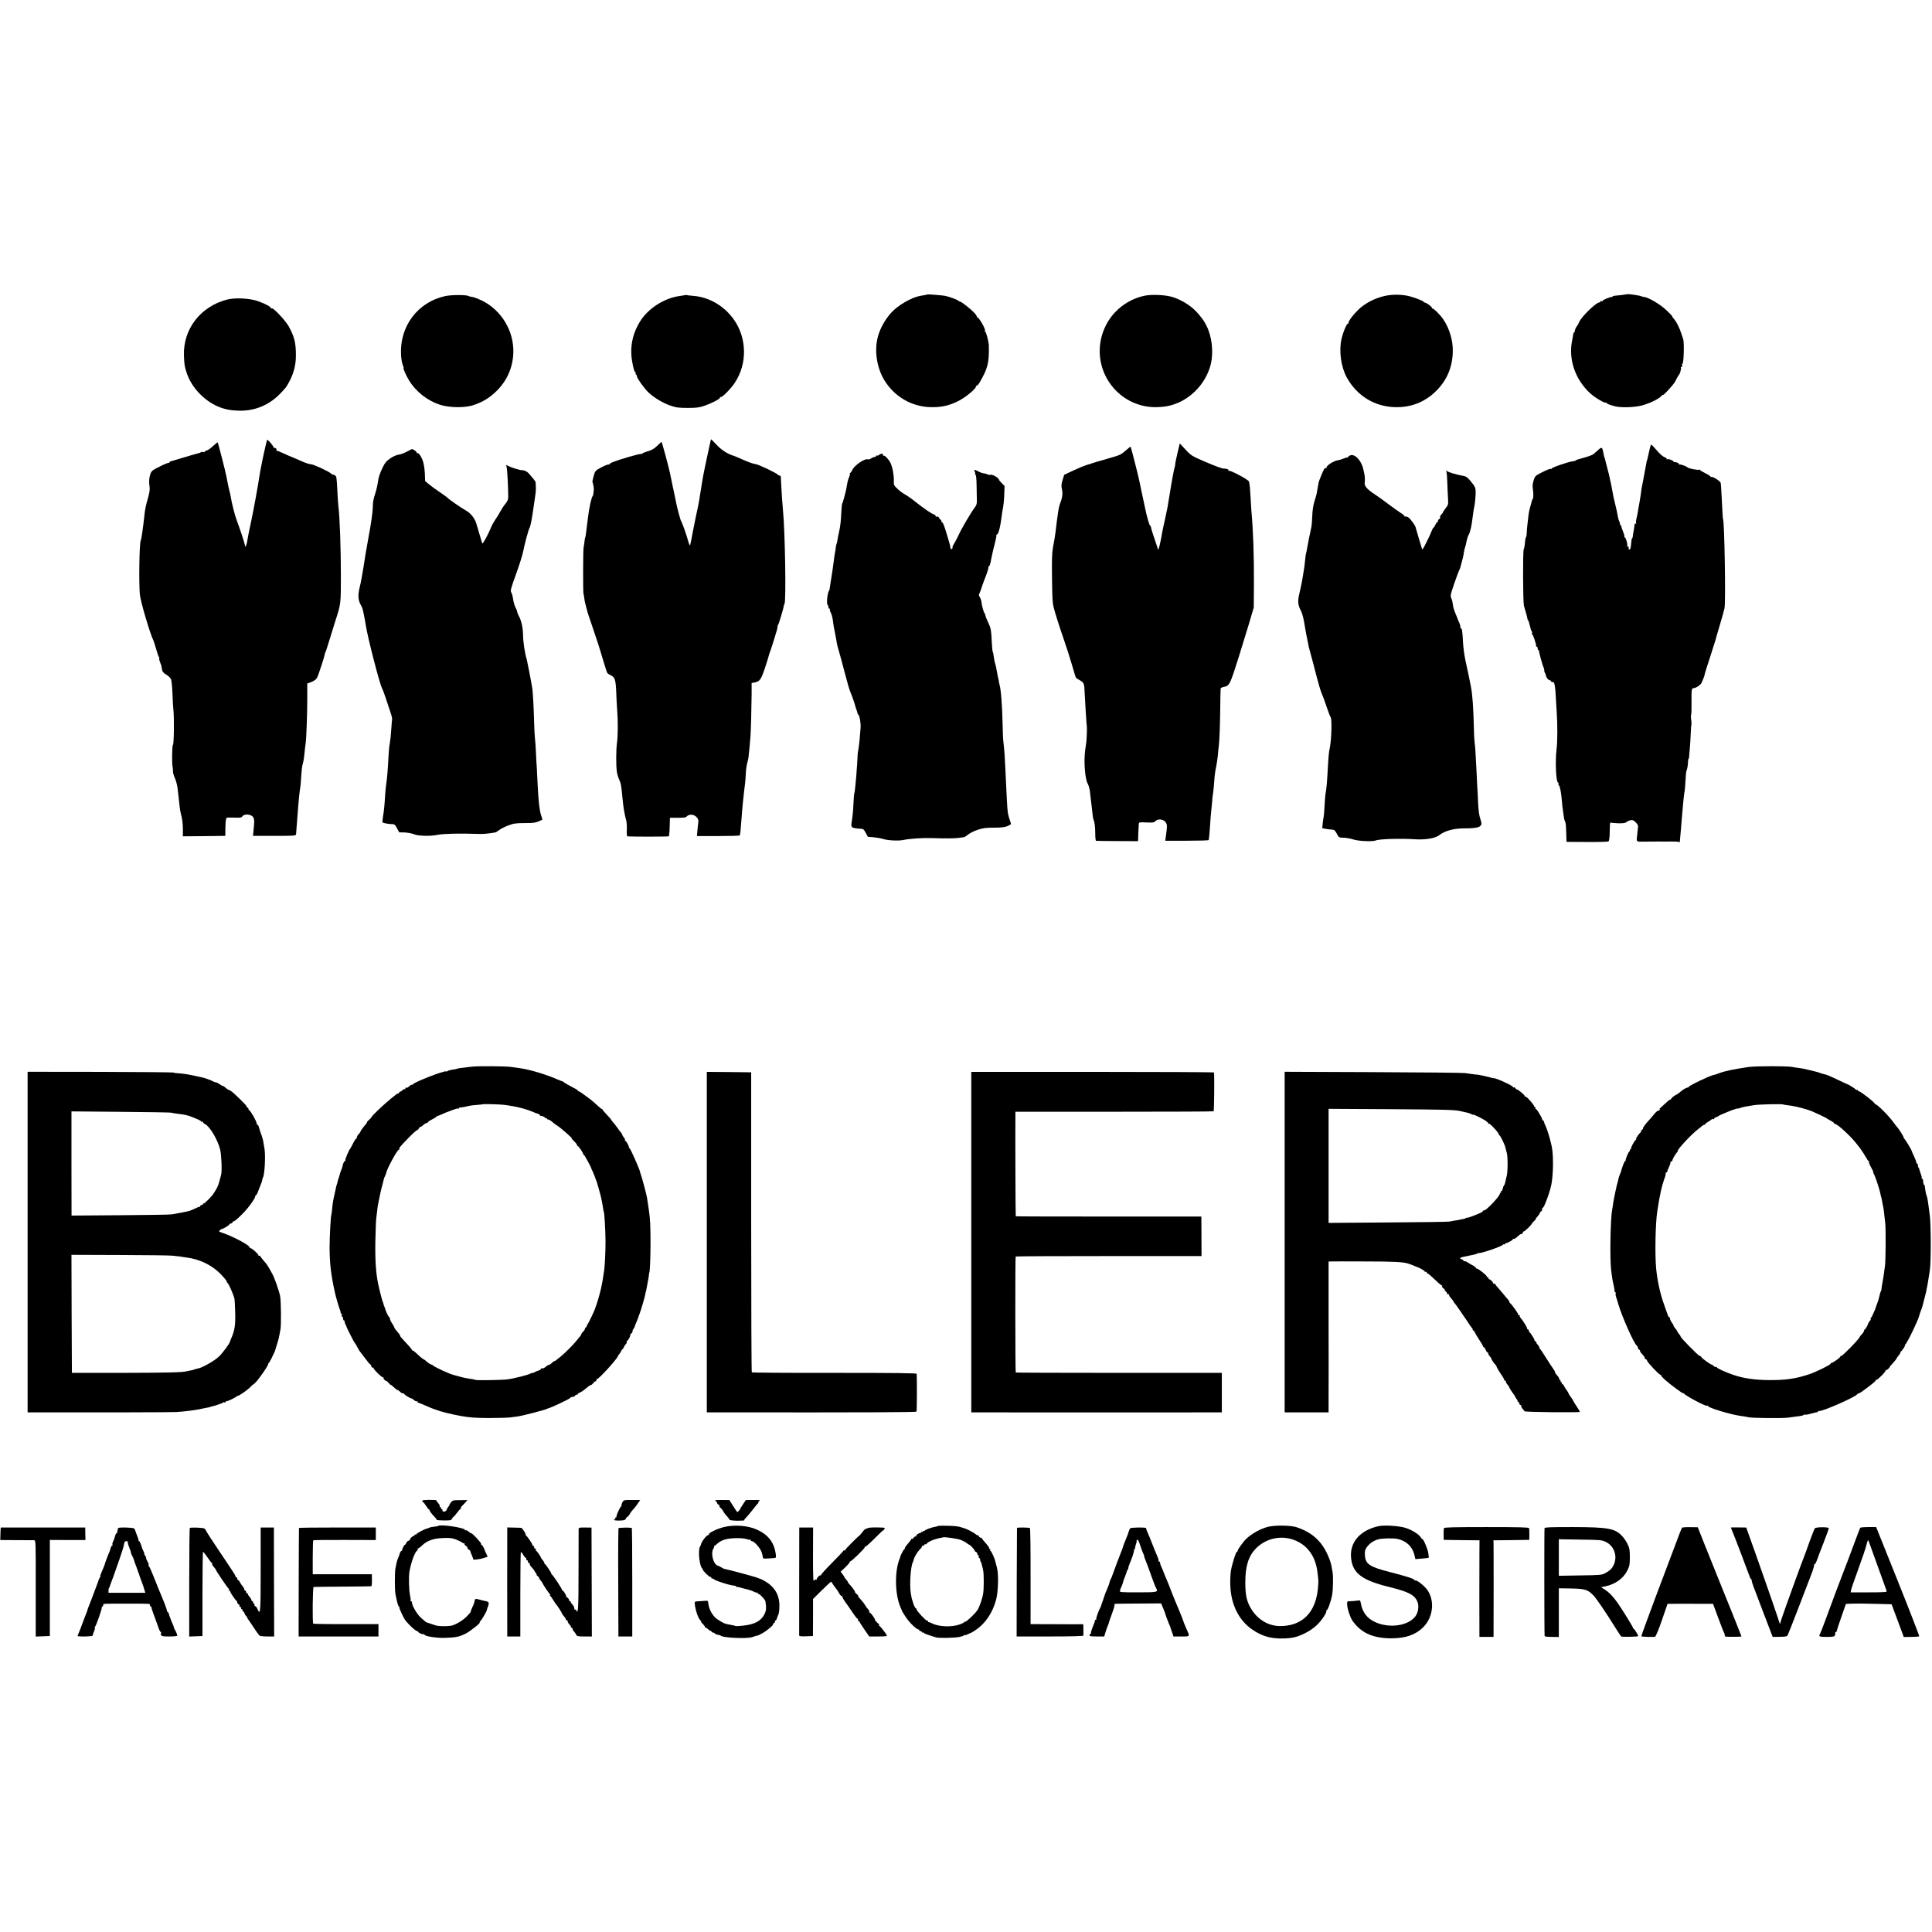 <?xml version="1.0" standalone="no"?>
<!DOCTYPE svg PUBLIC "-//W3C//DTD SVG 20010904//EN"
 "http://www.w3.org/TR/2001/REC-SVG-20010904/DTD/svg10.dtd">
<svg version="1.0" xmlns="http://www.w3.org/2000/svg"
 width="2190pt" height="2190pt" viewBox="0 0 2190 2190"
 preserveAspectRatio="xMidYMid meet">
<g transform="translate(0,2190) scale(0.1,-0.1)"
fill="#000000" stroke="none">
<path d="M10517 18563 c-2 -2 -13 -4 -92 -18 -93 -17 -248 -107 -320 -187 -72
-78 -129 -181 -154 -275 -42 -156 -13 -350 73 -492 113 -185 304 -298 516
-306 121 -4 211 14 317 66 86 41 219 152 206 172 -3 5 -1 7 5 4 5 -4 21 12 35
35 95 163 110 225 106 423 -1 39 -31 155 -41 155 -5 0 -7 4 -3 10 11 18 -75
166 -90 153 -4 -5 -5 -3 -2 3 4 6 -10 29 -31 50 -40 43 -144 124 -157 124 -5
0 -16 6 -24 13 -14 12 -110 47 -151 54 -23 5 -191 18 -193 16z"/>
<path d="M18447 18565 c-2 -2 -117 -16 -149 -18 -10 -1 -18 -4 -18 -7 0 -4 -6
-7 -13 -7 -24 0 -107 -36 -101 -44 3 -5 -2 -6 -10 -3 -9 3 -16 1 -16 -5 0 -6
-3 -10 -7 -9 -30 9 -200 -153 -231 -220 -9 -20 -19 -39 -22 -42 -12 -12 -30
-51 -30 -65 0 -8 -4 -15 -8 -15 -4 0 -8 -8 -9 -17 0 -10 -6 -42 -12 -72 -44
-211 33 -440 201 -596 56 -52 170 -120 182 -108 3 3 6 2 6 -4 0 -9 44 -26 104
-40 66 -15 205 -11 286 8 86 20 202 75 231 109 9 11 19 17 21 14 7 -6 114 112
133 145 8 14 20 37 27 51 7 14 15 27 19 30 11 9 29 72 23 81 -3 5 0 9 6 9 7 0
10 6 7 14 -3 7 0 19 6 25 14 14 19 243 7 276 -4 11 -13 38 -20 60 -21 67 -57
139 -83 167 -14 15 -23 29 -21 31 3 2 -29 36 -70 74 -73 67 -200 142 -250 147
-12 1 -26 5 -31 8 -13 8 -151 28 -158 23z"/>
<path d="M5048 18544 c-312 -67 -520 -343 -502 -667 2 -43 11 -94 19 -113 8
-19 12 -34 10 -34 -10 0 28 -87 60 -139 78 -129 205 -230 349 -278 109 -36
286 -38 384 -5 108 37 183 83 263 162 119 118 184 269 188 436 6 242 -135 477
-351 584 -47 23 -99 43 -115 44 -16 2 -35 6 -43 11 -23 14 -193 14 -262 -1z"/>
<path d="M7768 18555 c-1 -1 -26 -5 -54 -9 -181 -21 -373 -144 -463 -297 -69
-115 -100 -231 -95 -359 3 -80 31 -210 46 -210 5 0 7 -4 3 -9 -3 -5 -1 -12 5
-16 5 -3 10 -13 10 -22 0 -20 80 -132 128 -179 59 -58 165 -122 249 -151 67
-23 94 -27 198 -27 103 0 131 4 195 26 82 29 170 75 170 89 0 5 6 9 13 9 20 0
117 100 158 164 142 216 136 506 -14 716 -109 153 -281 253 -457 266 -36 3
-70 7 -77 9 -6 2 -13 2 -15 0z"/>
<path d="M12965 18546 c-251 -58 -440 -254 -488 -506 -72 -382 210 -739 596
-755 46 -2 117 3 158 11 235 44 439 242 495 481 32 138 10 318 -53 436 -32 59
-29 55 -85 124 -70 85 -173 154 -290 194 -81 27 -248 35 -333 15z"/>
<path d="M15674 18540 c-91 -24 -175 -66 -247 -124 -66 -55 -151 -161 -141
-178 4 -6 3 -8 -3 -5 -14 9 -57 -92 -77 -178 -30 -136 -5 -315 61 -435 113
-204 310 -327 539 -335 184 -7 346 56 475 185 120 120 182 265 187 440 4 128
-37 267 -111 375 -37 52 -110 124 -120 118 -6 -3 -7 -1 -4 4 6 10 -63 63 -82
63 -5 0 -11 4 -13 8 -5 14 -128 59 -192 71 -87 16 -191 13 -272 -9z"/>
<path d="M2577 18505 c-303 -77 -502 -334 -492 -635 4 -107 8 -130 35 -208 55
-157 195 -304 353 -371 69 -29 137 -43 225 -46 187 -7 354 62 482 197 63 66
66 70 99 132 49 90 75 189 75 291 1 147 -16 217 -81 335 -39 69 -176 215 -193
205 -6 -3 -10 -2 -10 3 0 15 -60 47 -142 77 -92 34 -259 43 -351 20z"/>
<path d="M3027 16913 c-4 -7 -51 -216 -61 -273 -2 -14 -7 -36 -10 -50 -3 -14
-8 -41 -11 -60 -16 -112 -68 -398 -98 -540 -20 -91 -39 -184 -42 -208 -3 -24
-10 -53 -15 -65 -7 -21 -8 -20 -15 8 -8 38 -55 179 -89 270 -25 66 -59 199
-72 283 -3 20 -8 40 -10 43 -3 6 -28 123 -39 184 -7 43 -93 376 -97 381 -2 2
-26 -17 -52 -41 -26 -25 -58 -48 -71 -51 -14 -3 -25 -10 -25 -15 0 -5 -7 -6
-15 -3 -8 3 -20 2 -27 -2 -7 -5 -17 -9 -23 -10 -13 -2 -128 -36 -220 -64 -38
-12 -80 -24 -92 -27 -13 -3 -23 -10 -23 -15 0 -5 -4 -7 -8 -4 -4 2 -50 -16
-101 -42 -85 -43 -94 -50 -107 -87 -15 -44 -17 -90 -8 -147 4 -24 -2 -65 -19
-125 -27 -93 -33 -125 -42 -213 -11 -105 -33 -259 -40 -269 -15 -25 -22 -466
-10 -608 7 -79 118 -455 154 -523 4 -8 18 -53 32 -100 13 -47 27 -87 31 -88 5
-2 6 -8 3 -12 -3 -5 1 -25 9 -45 8 -19 15 -38 15 -40 0 -3 3 -21 7 -41 5 -29
16 -42 50 -62 24 -15 48 -38 53 -52 6 -14 13 -88 16 -165 3 -77 7 -156 10
-176 11 -83 7 -404 -5 -404 -9 0 -13 -212 -4 -245 3 -14 5 -38 5 -54 -1 -15 9
-52 23 -81 13 -29 27 -83 30 -121 4 -38 9 -80 11 -94 2 -14 6 -55 10 -91 3
-36 13 -90 22 -120 8 -30 16 -93 16 -142 l0 -87 241 2 240 3 1 99 c2 62 6 101
14 105 6 4 46 5 88 3 65 -3 79 -1 90 14 26 36 114 23 128 -19 9 -27 9 -33 0
-127 l-7 -75 243 0 c231 0 242 1 245 19 2 18 6 67 19 246 10 140 21 243 31
300 2 14 6 68 9 120 3 52 10 109 15 125 10 30 16 69 25 160 3 28 7 64 10 80 8
55 18 337 18 508 l0 169 26 9 c50 18 73 34 86 59 15 28 82 234 87 265 2 11 5
22 8 25 3 3 25 70 49 150 24 80 52 170 62 200 63 194 63 194 63 505 0 321 -12
673 -29 805 -3 19 -7 87 -10 150 -9 180 -10 181 -31 193 -10 6 -20 9 -20 6 -1
-2 -10 3 -20 12 -33 29 -198 105 -232 107 -18 1 -58 14 -90 28 -62 28 -104 46
-112 49 -13 4 -67 27 -116 50 -30 14 -59 25 -65 25 -6 0 -8 4 -5 9 7 11 -19
33 -28 23 -4 -4 -6 -2 -4 3 4 14 -68 99 -75 88z"/>
<path d="M8060 16920 c-1 -3 -3 -12 -6 -20 -8 -30 -83 -386 -88 -420 -3 -19
-8 -46 -10 -60 -3 -14 -7 -43 -10 -65 -4 -22 -8 -51 -11 -65 -2 -14 -7 -41 -9
-60 -3 -19 -14 -75 -25 -125 -11 -49 -32 -153 -47 -230 -14 -77 -28 -147 -31
-155 -3 -8 -14 14 -23 50 -20 73 -69 210 -80 225 -7 9 -45 151 -56 208 -6 33
-9 50 -39 187 -15 69 -28 134 -30 145 -13 64 -91 355 -96 355 -3 0 -26 -20
-51 -45 -35 -33 -61 -48 -107 -61 -34 -10 -61 -21 -61 -26 0 -5 -4 -7 -10 -3
-5 3 -71 -13 -146 -35 -157 -47 -214 -69 -214 -81 0 -5 -6 -6 -12 -4 -7 2 -44
-13 -82 -33 -69 -37 -69 -38 -87 -99 -9 -34 -15 -63 -14 -65 6 -6 18 -72 16
-88 -1 -8 -3 -26 -4 -40 -1 -14 -4 -27 -7 -30 -15 -14 -41 -130 -55 -245 -23
-194 -27 -219 -31 -227 -3 -4 -7 -27 -9 -50 -3 -24 -7 -54 -10 -68 -6 -33 -7
-502 -1 -520 3 -8 7 -33 10 -56 2 -22 12 -66 21 -97 9 -31 17 -60 17 -64 1 -5
28 -84 60 -178 33 -93 81 -242 106 -330 26 -88 51 -166 55 -172 4 -7 23 -20
42 -28 45 -22 54 -51 60 -185 2 -63 7 -158 11 -210 10 -126 9 -290 -2 -370
-11 -77 -12 -254 -2 -325 4 -27 15 -68 26 -90 19 -40 26 -74 38 -210 8 -95 23
-187 44 -262 4 -18 7 -64 5 -103 -2 -59 0 -70 14 -71 79 -4 455 -3 461 1 5 3
10 51 11 108 l3 102 89 0 c72 0 92 3 102 16 6 9 27 18 45 19 46 4 93 -41 86
-82 -3 -15 -7 -58 -10 -94 l-6 -66 240 0 c133 0 243 3 245 8 6 8 12 68 20 184
9 128 25 287 41 408 3 23 7 74 8 112 2 39 9 90 16 115 7 25 14 56 15 70 6 53
18 177 21 220 6 62 13 350 14 496 l0 122 30 5 c63 13 76 31 121 165 23 70 43
134 44 142 1 8 8 29 15 45 6 17 25 73 41 125 39 127 41 132 42 155 1 11 5 22
8 25 7 5 61 185 63 210 1 9 5 20 9 26 19 32 6 829 -18 1064 -6 60 -16 209 -20
290 -1 36 -3 73 -4 83 0 9 -7 17 -15 17 -8 0 -16 4 -18 8 -6 16 -229 122 -257
122 -16 0 -75 21 -132 46 -57 25 -108 47 -114 48 -66 19 -137 65 -192 124 -34
37 -63 65 -63 62z"/>
<path d="M13346 16759 c-15 -63 -26 -119 -25 -124 1 -6 -1 -17 -4 -25 -8 -21
-33 -153 -57 -305 -29 -180 -27 -167 -55 -295 -15 -63 -28 -128 -31 -145 -14
-91 -42 -208 -46 -195 -54 157 -80 238 -81 253 -1 9 -4 17 -8 17 -10 0 -39
101 -63 220 -3 14 -17 79 -31 145 -14 66 -30 140 -35 165 -9 46 -90 363 -94
367 -1 2 -27 -19 -57 -45 -49 -44 -66 -52 -179 -84 -249 -71 -299 -88 -408
-139 l-109 -51 -18 -59 c-15 -50 -16 -68 -7 -108 11 -48 4 -97 -27 -175 -10
-25 -22 -104 -46 -306 -3 -25 -8 -58 -11 -75 -3 -16 -12 -64 -19 -105 -10 -54
-13 -149 -10 -340 3 -236 5 -283 20 -340 12 -51 74 -246 116 -365 27 -77 67
-202 89 -278 22 -76 42 -142 45 -147 3 -5 23 -19 45 -31 47 -27 51 -36 55
-142 6 -126 22 -376 25 -387 3 -10 -2 -135 -6 -170 -3 -19 -9 -64 -14 -100
-16 -126 -1 -320 30 -374 10 -17 21 -58 25 -91 3 -33 8 -71 10 -85 2 -14 6
-52 10 -85 9 -88 16 -139 20 -146 12 -18 20 -84 20 -157 0 -47 4 -83 10 -83 6
-1 115 -2 243 -3 l232 -1 2 55 c1 51 4 98 7 143 1 16 10 18 86 14 73 -3 87 -1
102 15 26 29 87 24 113 -9 22 -29 23 -37 4 -175 l-5 -38 246 0 c135 0 245 3
246 8 0 4 2 15 4 26 2 10 6 62 10 115 6 103 10 148 21 251 4 36 7 68 6 71 0 3
3 35 9 70 5 35 12 102 14 149 3 47 12 112 20 145 7 33 16 94 20 135 3 41 8 86
10 100 8 58 15 239 17 435 1 116 3 215 5 222 3 6 19 14 37 17 63 12 69 25 170
346 30 96 80 260 112 364 l56 190 2 270 c1 324 -8 599 -29 826 -2 25 -7 106
-11 180 -4 80 -11 143 -19 155 -16 25 -212 128 -227 119 -6 -4 -8 -3 -4 4 7
11 -13 19 -57 21 -16 0 -104 33 -195 72 -163 70 -168 73 -233 142 l-66 71 -27
-115z"/>
<path d="M18704 16828 c-4 -18 -9 -37 -10 -43 -2 -5 -6 -23 -9 -40 -13 -57
-13 -60 -15 -60 -1 0 -3 -11 -6 -25 -2 -14 -9 -47 -14 -75 -5 -27 -12 -63 -15
-80 -6 -37 -13 -71 -21 -110 -4 -16 -8 -43 -10 -60 -1 -16 -10 -73 -19 -125
-10 -52 -19 -106 -21 -120 -2 -14 -8 -44 -14 -68 -6 -24 -7 -48 -4 -54 4 -7 2
-8 -4 -4 -7 4 -12 1 -13 -6 -1 -17 -5 -44 -14 -93 -4 -22 -8 -46 -8 -52 0 -7
-3 -13 -6 -13 -3 0 -7 -17 -9 -38 -7 -78 -9 -86 -21 -90 -6 -2 -11 0 -10 5 4
21 -2 34 -13 27 -7 -4 -8 -3 -4 5 10 15 -15 101 -28 101 -5 0 -7 3 -3 6 3 3
-3 29 -15 58 -11 28 -21 57 -21 64 0 6 -5 12 -10 12 -6 0 -8 3 -4 6 3 4 0 18
-7 33 -8 14 -16 44 -19 66 -3 22 -15 78 -27 125 -21 87 -23 96 -35 164 -8 48
-12 64 -19 96 -3 14 -8 36 -11 50 -2 14 -14 61 -26 105 -11 44 -23 87 -24 95
-2 8 -4 16 -5 18 -4 4 -7 15 -15 58 -12 66 -18 71 -56 36 -19 -17 -44 -39 -56
-49 -11 -10 -62 -29 -112 -42 -50 -13 -91 -27 -91 -30 0 -4 -12 -8 -27 -9 -50
-4 -253 -74 -246 -85 4 -6 1 -7 -6 -2 -7 4 -48 -11 -96 -36 -83 -42 -85 -44
-101 -95 -12 -39 -14 -65 -8 -101 8 -51 6 -105 -4 -113 -4 -3 -8 -14 -10 -25
-2 -11 -10 -41 -18 -66 -8 -25 -16 -66 -18 -90 -3 -24 -8 -71 -12 -104 -4 -33
-8 -78 -8 -100 -1 -22 -5 -43 -9 -46 -4 -3 -9 -30 -11 -61 -2 -30 -8 -64 -14
-74 -11 -21 -9 -588 2 -639 4 -16 14 -51 22 -77 8 -26 16 -56 17 -67 1 -12 4
-21 8 -21 3 0 12 -26 19 -57 7 -32 17 -63 23 -70 5 -7 6 -17 2 -23 -3 -5 -2
-10 3 -10 9 0 49 -119 44 -132 -1 -5 2 -8 8 -8 5 0 10 -9 10 -20 0 -11 4 -20
9 -20 5 0 8 -6 7 -12 -1 -16 45 -181 53 -188 3 -3 6 -14 5 -25 0 -11 3 -24 7
-30 4 -5 8 -14 9 -20 7 -33 23 -58 40 -62 11 -3 20 -9 20 -14 0 -5 6 -9 14 -9
8 0 17 -4 20 -8 10 -16 18 -77 21 -157 2 -44 7 -125 11 -180 10 -137 9 -336
-2 -420 -16 -128 -7 -361 16 -375 7 -4 10 -12 6 -18 -3 -6 -2 -12 4 -14 12 -4
27 -83 35 -182 3 -42 8 -86 11 -98 2 -13 6 -42 9 -66 2 -24 8 -48 12 -55 11
-18 14 -43 17 -146 l3 -94 232 -1 c128 -1 238 2 244 6 6 3 12 41 13 85 1 43 2
91 3 106 1 16 5 26 10 23 5 -3 43 -7 85 -8 56 -1 80 2 93 14 10 8 31 18 47 21
24 4 35 -1 59 -26 25 -27 28 -35 22 -75 -3 -25 -8 -66 -10 -92 -5 -53 -7 -52
90 -50 22 1 87 1 145 1 58 -1 133 0 167 0 33 1 66 -2 72 -5 6 -4 11 -4 12 1 2
19 6 64 13 143 3 47 8 108 11 135 2 28 7 79 10 115 6 77 15 155 22 190 2 14 6
66 9 115 2 50 7 97 10 105 11 28 17 65 18 102 1 21 3 38 7 38 3 0 5 10 6 23 0
12 4 56 8 97 4 41 8 116 10 165 2 50 5 91 6 93 4 6 4 31 -2 70 -3 23 -3 44 0
47 4 2 6 63 5 137 -2 151 1 168 24 168 27 0 82 38 91 62 5 13 15 37 22 53 7
17 12 33 11 36 -1 4 26 89 59 190 33 101 62 192 64 201 2 10 24 87 49 170 25
84 49 171 54 193 15 72 -1 1010 -17 1010 -2 0 -7 79 -16 265 -3 69 -8 134 -10
146 -5 22 -97 79 -109 67 -3 -3 -6 -2 -6 4 0 5 -27 23 -60 39 -33 16 -60 33
-60 37 0 5 -4 6 -9 3 -12 -8 -121 13 -131 25 -13 14 -82 39 -92 33 -6 -4 -8
-3 -5 3 6 10 -37 29 -55 25 -5 -1 -8 1 -8 6 0 12 -59 34 -71 26 -7 -4 -9 -3
-6 3 3 5 -8 15 -26 21 -19 7 -55 39 -87 77 -30 35 -58 65 -62 65 -3 0 -10 -15
-14 -32z"/>
<path d="M4640 16795 c-56 -31 -97 -47 -128 -50 -18 -2 -58 -20 -88 -41 -48
-33 -61 -50 -94 -119 -23 -49 -41 -103 -45 -140 -4 -33 -16 -89 -27 -124 -30
-96 -30 -100 -33 -190 -2 -46 -21 -181 -44 -300 -22 -119 -50 -281 -61 -361
-12 -80 -31 -181 -42 -224 -23 -89 -19 -150 11 -202 18 -29 24 -50 36 -114 3
-14 7 -36 10 -50 3 -14 8 -43 11 -65 20 -135 155 -657 183 -714 11 -20 30 -72
44 -116 14 -44 37 -111 50 -150 14 -38 23 -77 22 -86 -2 -8 -6 -62 -10 -118
-3 -57 -11 -127 -16 -155 -6 -28 -12 -87 -14 -131 -8 -159 -17 -271 -26 -325
-5 -30 -11 -94 -14 -142 -6 -108 -12 -167 -24 -238 -5 -30 -7 -58 -5 -62 5 -8
79 -21 114 -20 21 0 31 -9 50 -46 l25 -47 56 -1 c31 -1 74 -8 95 -15 53 -18
59 -19 139 -23 39 -2 103 2 145 11 69 13 261 18 460 10 55 -2 102 2 190 16 9
1 31 14 50 29 19 15 66 38 104 52 59 22 84 26 185 26 93 0 124 4 158 20 l42
19 -15 48 c-19 60 -30 157 -39 338 -3 77 -8 167 -10 200 -3 33 -7 114 -10 180
-3 66 -8 136 -11 155 -3 19 -7 96 -9 170 -4 159 -14 353 -21 395 -14 89 -56
304 -63 330 -22 70 -41 196 -42 280 -2 83 -19 159 -47 211 -11 20 -25 59 -21
59 1 0 -7 18 -18 40 -11 22 -23 65 -27 95 -4 30 -13 64 -21 75 -11 19 -5 43
55 208 37 102 73 217 80 254 16 83 58 240 71 266 15 26 28 99 53 277 4 25 10
71 15 103 7 50 7 86 2 142 -1 6 -13 24 -27 40 -14 17 -34 39 -43 51 -21 26
-53 44 -81 44 -27 0 -116 27 -154 46 l-28 14 7 -37 c6 -34 16 -227 16 -326 0
-29 -8 -49 -34 -80 -19 -23 -44 -62 -56 -85 -12 -24 -37 -65 -55 -90 -18 -26
-40 -66 -49 -88 -30 -77 -96 -198 -101 -183 -2 8 -16 55 -31 104 -15 50 -31
106 -37 125 -17 56 -66 116 -118 144 -49 27 -201 132 -210 146 -3 4 -42 32
-86 62 -45 30 -100 70 -123 90 l-42 35 -3 84 c-2 46 -11 107 -20 135 -18 58
-52 107 -68 98 -7 -4 -8 -2 -4 4 5 9 -44 45 -56 41 -2 0 -14 -7 -28 -14z"/>
<path d="M9965 16744 c-10 -8 -22 -11 -26 -8 -5 3 -9 0 -9 -5 0 -6 -7 -11 -15
-11 -9 0 -27 -7 -40 -16 -13 -9 -30 -14 -37 -11 -36 13 -156 -69 -178 -123 -7
-16 -17 -30 -22 -30 -5 0 -7 -4 -4 -9 3 -5 -1 -21 -8 -37 -8 -16 -17 -45 -20
-64 -12 -71 -17 -96 -32 -150 -9 -30 -17 -59 -18 -65 -1 -5 -5 -15 -9 -22 -4
-6 -9 -62 -12 -125 -2 -62 -11 -142 -20 -178 -8 -36 -18 -83 -21 -105 -3 -21
-8 -43 -11 -49 -3 -5 -7 -23 -9 -40 -1 -17 -5 -44 -9 -61 -3 -16 -8 -46 -10
-65 -8 -62 -14 -104 -19 -140 -3 -19 -8 -51 -11 -70 -3 -19 -8 -53 -12 -75 -3
-22 -7 -47 -8 -55 0 -9 -4 -21 -9 -28 -18 -29 -29 -149 -15 -158 5 -3 9 -14 9
-25 0 -10 5 -19 12 -19 6 0 9 -3 5 -6 -3 -4 0 -19 8 -34 14 -27 24 -66 30
-125 2 -16 11 -66 20 -110 9 -44 18 -93 20 -110 2 -16 13 -59 24 -95 11 -36
41 -146 66 -244 25 -98 54 -197 64 -220 17 -38 49 -130 56 -159 1 -7 8 -28 15
-47 8 -19 12 -37 11 -39 -1 -2 1 -7 7 -10 15 -10 31 -94 27 -151 -7 -99 -16
-193 -24 -239 -5 -26 -9 -53 -9 -61 -1 -8 -4 -58 -6 -110 -3 -52 -8 -120 -11
-150 -3 -30 -8 -82 -11 -114 -3 -33 -7 -63 -10 -68 -3 -4 -7 -58 -10 -120 -2
-62 -9 -137 -14 -167 -16 -89 -14 -98 23 -107 17 -4 49 -8 69 -8 33 -1 39 -5
61 -46 l24 -45 69 -6 c38 -4 85 -12 104 -19 52 -17 172 -23 227 -12 72 16 225
26 328 22 144 -5 257 -4 300 2 22 4 48 7 57 7 10 1 32 14 50 30 18 15 67 40
108 54 63 21 93 25 185 25 81 0 121 5 153 17 23 10 42 21 42 25 0 4 -7 27 -15
50 -21 60 -24 81 -31 210 -3 63 -7 144 -9 180 -2 36 -7 128 -10 205 -6 135 -8
165 -21 285 -4 30 -8 120 -9 200 -5 220 -18 390 -35 450 -5 18 -9 35 -8 39 1
3 -1 13 -4 21 -3 8 -11 49 -18 90 -7 41 -16 82 -20 90 -4 8 -11 39 -14 69 -4
29 -9 58 -13 64 -3 5 -7 42 -9 81 -9 173 -11 182 -42 249 -18 37 -32 73 -32
80 0 7 -4 17 -8 23 -11 12 -31 81 -36 126 -2 20 -11 46 -19 59 -9 12 -13 27
-9 33 4 6 16 36 26 66 10 30 20 62 24 70 3 8 6 17 7 20 1 3 5 12 8 20 26 63
45 125 41 132 -3 4 -1 8 5 8 8 0 18 30 27 85 5 30 31 142 48 205 8 30 12 58
10 62 -3 5 -1 8 4 8 19 0 42 87 57 215 2 17 6 46 10 65 12 62 15 93 19 184 l3
88 -34 34 c-18 19 -31 34 -28 34 3 0 -2 8 -12 18 -25 25 -69 45 -85 40 -7 -3
-21 -1 -31 4 -10 5 -31 11 -48 13 -17 2 -45 13 -64 24 -36 21 -49 18 -35 -9 5
-10 6 -20 3 -24 -3 -3 -2 -6 4 -6 7 0 12 -45 13 -122 1 -68 3 -144 3 -170 1
-35 -4 -54 -20 -75 -40 -51 -154 -244 -188 -320 -19 -40 -43 -86 -53 -101 -11
-15 -17 -32 -15 -38 2 -6 -2 -14 -9 -17 -8 -3 -14 2 -15 12 -1 22 -6 41 -38
146 -31 106 -47 145 -57 145 -5 0 -8 7 -8 15 0 8 -4 15 -9 15 -5 0 -12 9 -16
19 -4 12 -12 18 -20 14 -8 -3 -18 2 -21 11 -3 9 -12 16 -19 16 -17 0 -114 67
-219 150 -44 36 -86 64 -121 83 -16 9 -49 34 -72 56 -41 39 -43 42 -41 98 1
63 -16 150 -39 198 -20 39 -64 86 -75 79 -4 -3 -8 1 -8 9 0 17 -22 18 -45 1z"/>
<path d="M15303 16737 c-13 -5 -23 -14 -23 -19 0 -5 -3 -7 -8 -4 -4 2 -23 -3
-42 -12 -19 -8 -48 -17 -63 -19 -49 -5 -142 -67 -130 -86 3 -5 1 -7 -4 -4 -6
4 -15 1 -20 -6 -13 -16 -63 -137 -67 -162 -16 -87 -20 -111 -21 -120 0 -5 -11
-43 -24 -83 -15 -49 -24 -106 -26 -170 -2 -54 -6 -108 -9 -121 -16 -72 -48
-230 -52 -260 -3 -19 -6 -37 -9 -41 -2 -3 -7 -35 -10 -71 -4 -35 -8 -74 -10
-87 -2 -13 -9 -58 -16 -100 -6 -42 -18 -104 -26 -137 -7 -33 -16 -69 -18 -81
-16 -71 -11 -117 20 -174 15 -30 32 -90 40 -145 3 -22 8 -51 11 -65 2 -14 6
-36 9 -50 3 -14 9 -47 15 -75 6 -27 12 -59 14 -70 2 -11 15 -60 29 -110 14
-49 41 -154 61 -232 20 -78 45 -163 57 -190 12 -26 37 -95 56 -153 19 -58 40
-111 46 -119 16 -19 11 -236 -7 -337 -2 -11 -6 -35 -10 -54 -3 -19 -8 -75 -11
-125 -13 -240 -18 -290 -30 -355 -3 -14 -7 -77 -11 -140 -3 -63 -8 -118 -10
-121 -1 -3 -6 -33 -10 -66 l-6 -61 43 -8 c24 -4 56 -8 71 -8 21 -1 32 -10 51
-46 23 -45 24 -45 80 -46 30 -1 79 -10 109 -20 57 -19 217 -26 253 -11 39 17
281 24 433 14 125 -9 238 9 285 45 65 51 165 78 286 78 172 0 211 19 187 88
-19 54 -26 98 -32 217 -2 55 -6 134 -9 175 -2 41 -6 134 -10 205 -8 169 -13
241 -20 290 -3 22 -8 110 -9 195 -5 199 -15 343 -32 433 -8 46 -42 208 -64
307 -11 52 -23 140 -26 195 -6 125 -12 165 -25 165 -6 0 -8 4 -5 9 3 5 -3 29
-14 55 -12 25 -21 48 -21 51 0 2 -11 29 -24 59 -13 30 -25 72 -26 93 -2 21 -9
52 -17 70 -14 30 -12 38 33 170 27 76 51 143 55 148 4 6 10 21 14 35 27 97 35
130 39 165 3 22 10 52 16 66 5 14 12 43 15 65 4 21 15 56 26 76 18 36 32 98
45 212 3 27 8 59 10 70 12 53 16 87 21 160 4 87 2 93 -65 173 -26 31 -45 44
-71 48 -79 13 -182 44 -193 59 -5 6 -6 2 -2 -9 5 -11 9 -69 11 -130 2 -60 5
-140 8 -178 4 -65 3 -69 -30 -112 -18 -25 -32 -45 -29 -45 3 0 -4 -9 -16 -21
-11 -11 -18 -27 -15 -34 2 -7 -2 -16 -10 -19 -8 -3 -14 -12 -14 -21 0 -8 -4
-15 -9 -15 -5 0 -14 -13 -21 -30 -7 -16 -16 -30 -20 -30 -4 0 -15 -21 -25 -47
-10 -27 -37 -85 -61 -130 -39 -77 -42 -81 -48 -55 -4 15 -21 72 -38 126 -16
54 -31 104 -32 110 -4 21 -58 95 -82 111 -14 9 -30 13 -37 9 -7 -4 -9 -4 -5 1
4 4 -14 21 -40 38 -26 16 -90 62 -142 101 -52 40 -120 88 -150 108 -97 63
-129 101 -120 143 3 15 1 68 -3 85 -2 8 -7 33 -12 55 -20 103 -99 187 -152
162z"/>
<path d="M5350 9809 c-123 -14 -163 -19 -170 -24 -5 -3 -27 -7 -51 -10 -23 -3
-48 -10 -54 -15 -7 -6 -14 -8 -17 -5 -14 15 -378 -127 -378 -147 0 -5 -4 -7
-8 -4 -5 3 -19 -4 -30 -15 -12 -10 -24 -19 -27 -19 -22 1 -25 -1 -19 -12 4 -7
3 -8 -4 -4 -6 4 -20 -2 -32 -14 -11 -11 -20 -17 -20 -12 0 4 -7 -2 -15 -12 -8
-11 -15 -16 -15 -12 0 11 -133 -100 -222 -185 -43 -41 -78 -78 -78 -83 0 -4
-11 -17 -25 -28 -14 -11 -25 -24 -25 -29 0 -5 -8 -17 -17 -27 -23 -25 -58 -73
-58 -81 0 -4 -10 -17 -22 -30 -12 -13 -20 -28 -17 -32 2 -4 -1 -11 -9 -16 -7
-4 -24 -30 -37 -58 -14 -27 -27 -52 -30 -55 -14 -14 -60 -123 -55 -131 4 -5 2
-9 -4 -9 -9 0 -24 -31 -27 -55 0 -5 -7 -23 -13 -40 -7 -16 -14 -37 -16 -45 -2
-8 -4 -17 -6 -20 -1 -3 -3 -9 -4 -15 -1 -5 -5 -17 -8 -25 -4 -8 -8 -24 -10
-35 -2 -11 -7 -27 -10 -35 -3 -8 -8 -26 -10 -40 -3 -14 -8 -36 -11 -50 -21
-90 -25 -119 -31 -183 -3 -32 -7 -62 -9 -66 -7 -12 -20 -255 -20 -371 1 -183
15 -306 60 -510 12 -56 41 -154 60 -205 4 -11 6 -23 6 -27 -1 -5 2 -8 8 -8 5
0 7 -6 4 -14 -3 -8 -1 -17 5 -21 6 -3 11 -15 11 -26 0 -10 5 -19 12 -19 6 0 9
-3 5 -6 -3 -4 0 -19 9 -35 8 -16 14 -31 14 -34 1 -7 83 -169 89 -175 3 -3 12
-15 19 -27 6 -13 18 -33 25 -45 6 -13 14 -25 17 -28 3 -3 29 -38 59 -77 29
-40 57 -73 63 -73 5 0 7 -3 5 -7 -6 -10 18 -34 27 -27 3 2 4 1 1 -3 -8 -10 97
-113 108 -106 6 3 7 2 4 -4 -3 -5 3 -17 14 -26 10 -9 19 -14 19 -10 0 3 11 -7
25 -23 14 -16 25 -26 25 -23 0 4 16 -9 36 -28 20 -19 38 -32 41 -30 2 3 15 -6
29 -20 13 -13 29 -21 34 -18 6 3 10 2 10 -4 0 -10 79 -58 86 -53 3 1 14 -7 26
-18 12 -11 28 -18 36 -15 7 2 10 0 7 -5 -3 -6 -2 -10 4 -10 6 0 34 -11 63 -24
50 -22 117 -50 128 -52 3 0 12 -3 20 -7 44 -18 169 -49 275 -68 94 -17 161
-22 310 -23 105 0 217 3 250 7 33 5 74 10 90 12 40 5 303 73 318 82 7 4 17 8
22 9 25 4 228 99 242 113 9 9 19 16 22 15 14 -2 41 9 41 17 0 5 7 9 15 9 8 0
15 3 15 8 0 4 12 13 28 19 23 11 42 25 99 73 7 5 17 10 22 10 5 0 18 11 29 25
11 13 22 21 26 18 3 -3 6 2 6 12 0 10 3 16 6 12 12 -11 238 237 239 262 0 3 8
15 18 26 9 11 18 25 19 30 0 6 7 15 14 20 7 6 14 16 16 24 2 8 11 23 21 33 10
10 15 23 12 28 -4 6 -3 10 2 10 11 0 44 60 38 70 -3 4 2 10 10 14 8 3 15 14
15 24 0 10 5 23 11 29 6 6 12 17 13 24 2 8 11 32 21 54 9 22 18 45 20 50 1 6
7 24 14 40 16 40 61 193 66 225 2 14 4 26 6 28 2 3 4 12 13 62 5 25 10 54 12
65 3 11 6 36 9 55 2 19 4 35 5 35 7 0 14 169 14 335 0 188 -4 279 -18 368 -3
18 -8 52 -11 75 -3 23 -8 55 -11 72 -8 45 -56 225 -71 265 -3 8 -8 23 -9 32
-7 31 -105 252 -115 259 -6 3 -10 10 -10 15 2 14 -32 74 -42 74 -4 0 -6 4 -3
8 3 5 -2 18 -12 28 -9 11 -18 26 -20 34 -2 8 -7 17 -11 20 -4 3 -21 25 -38 50
-17 25 -41 55 -52 67 -12 12 -21 25 -21 28 0 3 -22 29 -50 58 -27 28 -50 55
-50 60 0 4 -4 7 -9 7 -5 0 -29 19 -53 43 -25 23 -58 52 -74 64 -16 12 -50 37
-77 57 -26 20 -52 36 -57 36 -6 0 -10 3 -10 8 0 4 -10 12 -23 18 -74 38 -121
65 -135 76 -8 7 -18 13 -21 12 -3 0 -34 12 -68 27 -73 33 -223 82 -313 102
-59 14 -91 19 -200 33 -62 9 -373 11 -440 3z m365 -433 c146 -19 248 -45 355
-92 3 -1 15 -5 28 -9 12 -4 22 -11 22 -16 0 -5 3 -9 8 -8 15 2 52 -14 52 -23
0 -5 5 -6 10 -3 6 3 10 1 10 -4 0 -6 6 -11 13 -11 8 0 25 -9 38 -20 13 -11 29
-23 34 -28 6 -5 17 -13 26 -18 42 -24 206 -170 169 -149 -8 4 2 -7 23 -26 20
-19 37 -40 37 -47 0 -6 4 -12 8 -12 10 0 62 -77 62 -91 0 -5 4 -9 8 -9 7 0 86
-146 87 -160 0 -3 3 -10 7 -16 7 -10 49 -118 55 -139 1 -5 12 -41 23 -80 11
-38 22 -81 25 -95 3 -14 7 -36 10 -50 2 -13 7 -42 11 -64 3 -22 7 -43 9 -46 7
-12 18 -214 19 -335 0 -122 -9 -296 -18 -340 -2 -11 -7 -40 -10 -65 -3 -25 -9
-56 -12 -70 -3 -14 -7 -36 -10 -50 -8 -40 -45 -173 -57 -200 -5 -14 -11 -30
-12 -35 -4 -18 -77 -170 -84 -175 -3 -3 -7 -12 -9 -20 -2 -8 -8 -16 -13 -18
-5 -2 -9 -9 -9 -16 0 -7 -9 -21 -20 -31 -11 -10 -20 -22 -20 -27 0 -5 -6 -15
-12 -23 -7 -7 -24 -28 -38 -46 -31 -42 -145 -156 -188 -189 -18 -14 -39 -31
-47 -37 -7 -7 -18 -13 -23 -13 -5 0 -17 -9 -27 -20 -10 -11 -23 -20 -30 -20
-7 0 -22 -9 -35 -20 -22 -19 -35 -24 -52 -21 -5 0 -8 -3 -8 -8 0 -5 -10 -12
-22 -16 -13 -4 -25 -8 -28 -9 -3 -1 -15 -7 -27 -14 -13 -7 -23 -10 -23 -6 0 3
-6 2 -13 -4 -16 -14 -193 -59 -267 -68 -67 -8 -351 -13 -365 -5 -5 3 -16 6
-25 7 -16 1 -71 11 -105 18 -11 2 -40 10 -65 17 -25 7 -47 13 -50 14 -42 9
-217 90 -230 106 -3 4 -14 9 -25 13 -11 3 -32 17 -47 31 -15 14 -30 25 -32 25
-8 0 -43 29 -87 71 -21 20 -41 34 -44 31 -3 -3 -5 -1 -5 5 0 6 -31 44 -70 84
-38 40 -68 75 -65 77 2 2 -1 9 -6 16 -46 54 -59 72 -59 79 0 4 -11 25 -25 45
-14 20 -25 45 -25 54 0 10 -4 18 -9 18 -6 0 -40 71 -47 100 0 3 -4 13 -8 22
-4 9 -8 22 -10 30 -1 7 -4 18 -8 23 -5 10 -41 147 -53 210 -24 118 -34 268
-30 475 3 124 7 241 10 260 3 19 7 55 10 80 2 25 7 59 10 75 14 76 38 185 52
232 8 29 14 56 15 60 0 5 5 17 11 28 6 11 12 28 14 37 8 47 128 268 146 268 6
0 8 3 4 6 -7 8 14 34 109 131 45 46 87 83 93 83 5 0 15 9 21 21 7 11 14 19 16
16 3 -3 17 6 31 19 14 13 32 24 39 24 8 0 14 4 14 8 0 5 21 20 48 33 26 13 49
27 50 32 2 4 7 7 12 7 4 0 29 10 56 22 27 12 51 23 54 23 3 1 14 5 25 9 75 29
93 34 99 29 3 -4 6 -2 6 3 0 5 8 10 18 10 19 1 78 12 102 19 8 3 46 7 85 10
38 3 70 7 71 8 5 4 192 -1 239 -7z"/>
<path d="M19820 9805 c-164 -24 -271 -46 -335 -71 -22 -9 -50 -18 -63 -20 -46
-9 -282 -123 -282 -136 0 -5 -3 -7 -7 -6 -9 3 -51 -19 -70 -36 -30 -26 -42
-35 -71 -50 -17 -9 -38 -26 -46 -38 -9 -12 -16 -19 -16 -14 0 5 -19 -10 -42
-32 -24 -22 -54 -50 -68 -62 -14 -12 -19 -18 -11 -14 9 5 12 3 7 -4 -4 -7 -13
-12 -21 -12 -7 0 -27 -18 -44 -39 -17 -21 -45 -54 -61 -71 -39 -41 -73 -90
-65 -90 4 0 -3 -9 -16 -21 -13 -11 -17 -18 -9 -14 13 6 13 5 0 -7 -23 -20 -63
-78 -53 -78 4 0 1 -6 -7 -13 -17 -14 -56 -87 -52 -99 1 -4 -3 -8 -9 -8 -5 0
-7 -4 -4 -10 3 -5 2 -10 -3 -10 -10 0 -48 -89 -44 -102 1 -5 -2 -8 -7 -8 -6 0
-36 -76 -46 -120 -1 -3 -7 -18 -14 -35 -7 -16 -14 -39 -16 -50 -1 -11 -5 -27
-8 -35 -9 -21 -45 -196 -52 -245 -2 -22 -7 -51 -10 -65 -20 -98 -28 -560 -12
-685 4 -33 9 -71 11 -85 3 -23 8 -48 22 -110 3 -14 6 -33 6 -42 -1 -10 4 -18
9 -18 6 0 7 -5 4 -11 -4 -5 -2 -22 3 -37 5 -15 18 -54 27 -87 40 -138 178
-448 208 -467 6 -3 12 -15 13 -25 2 -9 8 -19 13 -21 6 -2 11 -8 11 -13 0 -10
10 -24 42 -59 9 -10 14 -21 11 -24 -3 -3 2 -8 11 -12 9 -3 16 -11 16 -16 0
-17 138 -164 151 -161 5 2 8 -1 6 -5 -1 -5 20 -29 47 -53 63 -56 206 -162 206
-152 0 5 4 3 8 -3 16 -25 248 -148 262 -139 6 4 10 3 10 -2 0 -12 99 -48 212
-78 91 -24 116 -29 193 -40 17 -2 41 -7 55 -10 38 -10 377 -13 445 -5 149 19
171 22 181 31 6 5 13 6 16 3 3 -3 32 2 64 11 33 9 65 17 72 17 6 1 12 5 12 10
0 5 4 7 9 4 22 -14 410 156 433 189 4 5 11 10 16 10 5 0 21 9 37 20 107 78
155 117 155 125 0 6 3 9 8 8 13 -4 111 95 105 106 -3 6 -3 8 1 4 7 -6 46 25
46 36 0 3 12 18 28 34 35 39 52 60 52 67 0 2 10 16 23 31 12 14 20 28 19 31
-2 3 0 9 5 12 16 11 55 71 46 71 -4 0 -3 4 3 8 21 13 146 272 159 327 1 6 5
19 9 30 22 58 27 72 31 90 2 11 13 53 24 94 11 41 20 77 19 80 0 3 1 9 2 14 5
14 16 80 26 147 2 14 7 43 10 65 14 88 13 519 -1 620 -8 55 -17 122 -20 149
-4 27 -10 59 -15 70 -4 12 -8 24 -9 29 0 4 -1 8 -2 10 -2 6 -10 63 -11 75 -1
6 -4 12 -8 12 -3 0 -7 9 -8 20 -4 44 -6 50 -15 50 -6 0 -8 3 -4 6 3 3 -1 25
-10 47 -8 23 -16 47 -17 54 -1 7 -5 16 -9 19 -4 4 -7 16 -7 26 0 10 -4 18 -8
18 -5 0 -9 6 -9 13 0 7 -12 38 -26 69 -15 31 -27 59 -27 62 0 9 -73 131 -83
137 -5 3 -8 10 -8 15 1 10 -53 96 -73 117 -6 6 -23 27 -36 46 -57 81 -199 223
-214 214 -5 -3 -6 -2 -3 4 7 10 -163 143 -182 143 -6 0 -11 5 -11 11 0 5 -4 8
-9 5 -5 -4 -11 -3 -13 2 -3 7 -77 56 -88 58 -3 0 -43 19 -90 41 -122 58 -152
71 -180 76 -14 3 -37 10 -53 16 -15 6 -38 13 -50 15 -12 3 -51 12 -87 21 -36
9 -83 18 -105 20 -22 2 -51 7 -65 10 -47 12 -414 12 -500 0z m395 -425 c0 -2
16 -4 90 -14 59 -8 186 -42 235 -63 79 -35 165 -76 170 -82 3 -3 22 -15 43
-25 20 -11 37 -23 37 -28 0 -4 5 -8 11 -8 26 0 178 -140 239 -219 14 -18 30
-38 35 -44 18 -22 70 -102 85 -129 7 -16 17 -28 22 -28 5 0 7 -4 3 -10 -3 -5
8 -34 26 -65 17 -30 28 -55 24 -55 -4 0 -2 -6 4 -14 13 -16 68 -179 76 -228 3
-17 7 -34 9 -37 2 -3 7 -24 10 -46 4 -22 8 -47 11 -55 5 -20 15 -98 25 -195 8
-81 5 -449 -4 -495 -3 -14 -7 -45 -10 -70 -3 -25 -11 -72 -17 -105 -6 -33 -12
-69 -12 -80 -1 -11 -4 -22 -8 -25 -3 -3 -10 -27 -16 -55 -6 -27 -17 -63 -24
-80 -7 -16 -13 -32 -13 -35 -4 -23 -52 -130 -59 -130 -4 0 -6 -4 -2 -9 3 -5
-1 -15 -8 -23 -7 -7 -15 -17 -17 -23 -9 -29 -35 -75 -42 -75 -4 0 -8 -6 -8
-14 0 -7 -11 -25 -25 -40 -14 -15 -25 -29 -25 -31 0 -17 -192 -215 -208 -215
-7 0 -12 -4 -12 -9 0 -11 -86 -71 -101 -71 -5 0 -9 -4 -9 -9 0 -12 -169 -95
-245 -120 -157 -51 -265 -66 -460 -65 -154 2 -282 20 -393 58 -97 33 -192 77
-192 88 0 5 -4 7 -9 3 -5 -3 -16 2 -24 10 -9 8 -18 15 -21 15 -14 0 -115 73
-120 86 -3 8 -11 14 -19 14 -14 0 -217 206 -217 221 0 5 -9 19 -20 31 -10 13
-19 26 -19 31 -1 4 -10 17 -21 29 -11 12 -20 27 -20 32 0 6 -9 22 -20 36 -11
14 -20 33 -20 43 0 9 -4 17 -9 17 -5 0 -11 8 -14 18 -3 9 -23 67 -45 127 -43
118 -77 277 -89 408 -15 157 -8 515 13 647 30 199 53 296 90 395 4 11 6 26 5
33 -1 6 3 12 9 12 5 0 10 6 10 13 0 7 9 30 20 51 10 22 17 42 15 46 -3 5 2 11
10 14 8 3 14 9 13 13 -3 10 42 85 56 95 6 4 8 8 4 8 -24 0 153 192 230 250 19
14 40 31 47 38 8 6 18 12 24 12 6 0 11 4 11 8 0 5 12 15 28 23 15 8 33 20 40
27 8 7 18 10 23 7 5 -4 9 -2 9 4 0 5 10 13 23 17 12 4 24 10 27 13 3 4 25 15
50 25 25 10 54 22 65 27 37 16 105 38 105 34 0 -3 12 0 26 6 15 5 41 12 58 15
17 3 63 11 101 17 54 9 330 15 330 7z"/>
<path d="M313 7820 l0 -1930 216 0 c597 -1 1422 1 1471 4 120 8 220 22 305 41
17 4 39 8 50 10 11 1 21 4 23 5 1 1 5 3 10 4 41 8 142 42 142 48 0 4 7 5 15 2
8 -4 15 -1 15 7 0 7 3 9 6 6 6 -6 99 38 114 53 3 3 10 6 16 7 19 3 119 74 146
104 16 17 28 28 28 25 0 -4 15 11 34 31 45 50 136 183 136 199 0 7 3 14 8 16
4 2 15 21 26 43 10 22 24 51 31 65 7 14 13 27 13 30 1 3 3 12 6 20 25 78 37
121 41 146 3 16 9 49 14 73 10 49 7 327 -4 381 -11 56 -65 209 -86 246 -10 19
-28 50 -39 70 -11 19 -25 41 -30 47 -6 7 -24 28 -40 47 -16 19 -30 39 -30 43
0 5 -5 5 -10 2 -6 -3 -10 -1 -10 6 0 14 -80 85 -92 81 -4 -1 -8 2 -8 8 0 26
-202 132 -333 174 -15 5 -16 8 -5 20 7 8 15 14 18 13 11 -2 90 44 90 53 0 6 7
10 15 10 7 0 19 8 24 18 6 9 11 14 11 10 0 -11 45 27 108 92 59 59 135 166
135 187 0 7 4 13 7 13 4 0 12 12 19 28 29 75 34 87 36 92 1 3 5 12 8 20 4 8 8
24 10 35 1 11 5 25 9 30 18 30 29 239 17 318 -5 29 -11 66 -14 84 -2 18 -12
51 -20 75 -17 45 -18 47 -30 91 -4 15 -11 27 -16 27 -5 0 -9 6 -9 14 0 22 -59
128 -82 149 -11 9 -16 17 -12 17 5 0 0 7 -10 15 -11 8 -16 15 -12 15 12 0
-143 152 -176 173 -15 10 -29 16 -30 15 -2 -1 -16 9 -31 22 -16 14 -29 23 -30
20 -1 -3 -16 5 -34 18 -17 12 -36 22 -42 22 -6 0 -19 4 -29 9 -38 19 -97 41
-127 47 -11 2 -60 13 -110 24 -49 11 -118 21 -152 23 -35 1 -63 5 -63 9 0 3
-373 7 -828 8 l-829 1 0 -1931z m1622 1468 c11 -3 47 -9 80 -13 82 -10 113
-17 165 -38 80 -32 100 -42 100 -50 0 -4 5 -5 10 -2 6 3 10 2 10 -4 0 -6 11
-16 24 -23 56 -29 141 -173 171 -286 15 -60 23 -241 12 -287 -30 -120 -37
-139 -85 -213 -22 -35 -105 -118 -114 -114 -5 1 -8 -2 -8 -8 0 -5 -7 -10 -15
-10 -8 0 -15 -4 -15 -10 0 -5 -5 -10 -10 -10 -6 0 -30 -9 -53 -21 -23 -11 -50
-22 -59 -25 -59 -14 -76 -17 -198 -39 -19 -4 -283 -8 -587 -10 l-552 -4 -1
590 0 591 552 -5 c304 -2 562 -7 573 -9z m26 -1622 c31 -3 70 -8 86 -10 16 -3
46 -8 66 -10 149 -19 284 -84 384 -184 40 -41 73 -80 73 -87 0 -7 3 -15 8 -17
13 -6 64 -120 79 -178 3 -14 8 -86 9 -160 4 -139 -6 -202 -43 -286 -9 -22 -17
-41 -17 -44 -3 -20 -80 -124 -124 -167 -54 -51 -188 -127 -244 -137 -15 -2
-31 -7 -36 -10 -5 -3 -24 -8 -43 -11 -19 -3 -41 -8 -49 -10 -39 -12 -239 -16
-745 -17 l-550 0 -3 669 -2 669 547 -2 c302 -1 573 -4 604 -8z"/>
<path d="M8012 7820 l0 -1930 267 0 c1596 -1 2105 1 2110 9 5 7 6 381 2 428
-1 8 -235 11 -931 11 -512 -1 -934 2 -938 6 -4 4 -7 771 -7 1704 l0 1697 -252
3 -251 2 0 -1930z"/>
<path d="M11010 7820 l0 -1930 148 0 c135 -1 2536 0 2645 0 l47 0 0 224 0 224
-1165 0 c-641 0 -1168 2 -1171 4 -6 7 -7 1308 -1 1315 3 3 478 5 1056 5 l1051
0 -1 224 -1 224 -1050 0 c-578 0 -1053 1 -1054 3 -3 2 -6 897 -4 1158 l0 27
1119 0 c616 0 1123 2 1128 5 6 4 10 402 4 440 0 4 -620 7 -1376 7 l-1375 0 0
-1930z"/>
<path d="M14562 7820 l0 -1930 249 0 249 0 0 193 c1 105 1 490 0 855 l0 662
28 1 c15 1 191 1 392 0 315 0 431 -6 485 -25 26 -8 52 -19 75 -29 14 -6 27
-11 30 -12 22 -6 80 -40 80 -47 0 -5 4 -7 9 -4 5 3 12 -1 15 -10 4 -9 9 -14
12 -12 3 3 38 -27 79 -67 41 -40 77 -70 81 -66 4 3 4 1 0 -6 -3 -6 4 -19 16
-27 12 -9 19 -16 14 -16 -5 0 1 -8 12 -19 12 -10 19 -21 15 -25 -3 -3 1 -6 11
-6 9 0 15 -4 12 -8 -3 -5 8 -23 24 -40 16 -18 27 -32 24 -32 -3 0 1 -6 8 -14
8 -8 37 -47 64 -87 27 -41 51 -76 54 -79 3 -3 21 -29 39 -58 19 -30 41 -60 48
-68 8 -8 11 -14 6 -14 -4 0 1 -7 11 -15 11 -8 17 -15 13 -15 -3 0 16 -34 43
-75 28 -41 50 -79 50 -85 0 -5 4 -10 9 -10 5 0 14 -13 21 -30 7 -16 16 -30 21
-30 5 0 9 -6 9 -13 0 -7 9 -23 20 -35 12 -12 18 -22 15 -22 -7 0 35 -62 48
-71 5 -3 9 -10 9 -15 1 -10 38 -72 69 -116 10 -15 19 -32 19 -38 0 -5 5 -10
10 -10 6 0 10 -6 10 -13 0 -7 9 -23 20 -35 12 -12 18 -22 16 -22 -6 0 36 -65
56 -90 7 -8 13 -18 13 -22 0 -4 8 -16 17 -27 9 -11 14 -22 11 -25 -4 -3 -1 -6
5 -6 7 0 12 -7 12 -15 0 -9 7 -18 15 -21 8 -4 12 -10 10 -15 -3 -4 3 -17 15
-29 11 -11 20 -23 20 -27 0 -5 142 -9 315 -11 173 -1 315 0 315 3 0 3 -18 33
-40 66 -22 33 -40 63 -40 66 0 3 -11 21 -25 39 -14 18 -25 36 -25 40 0 4 -10
21 -23 38 -13 17 -26 39 -30 49 -3 9 -11 17 -17 17 -6 0 -8 5 -5 10 3 6 1 10
-4 10 -6 0 -11 7 -11 15 0 8 -5 15 -11 15 -5 0 -8 4 -5 9 3 5 -7 23 -23 40
-15 16 -26 32 -24 35 3 3 -6 20 -19 38 -14 18 -51 76 -84 128 -32 52 -62 97
-66 98 -5 2 -8 9 -8 16 0 7 -9 22 -20 34 -12 12 -17 22 -13 22 4 0 -1 7 -11
15 -11 8 -17 15 -13 15 8 0 -44 83 -55 88 -5 2 -8 10 -8 18 0 8 -4 14 -10 14
-5 0 -10 6 -10 13 0 13 -48 90 -74 119 -8 9 -12 19 -8 22 3 3 0 6 -6 6 -7 0
-12 5 -12 10 0 12 -80 123 -92 128 -5 2 -8 8 -8 14 0 5 -6 15 -12 23 -7 7 -29
32 -48 56 -19 24 -50 59 -67 79 -18 19 -33 38 -33 43 0 4 -7 7 -17 7 -9 0 -13
3 -10 6 7 7 -30 44 -45 44 -4 0 -7 6 -5 13 1 6 -4 11 -11 9 -8 -1 -11 2 -8 7
6 9 -96 91 -114 91 -5 0 -10 4 -10 8 0 5 -12 15 -27 23 -16 8 -43 24 -62 36
-18 13 -37 20 -42 17 -5 -3 -9 -1 -9 5 0 5 -9 13 -20 16 -39 12 -19 23 80 41
55 10 100 22 100 27 0 4 4 6 9 3 16 -10 272 77 279 96 2 4 8 6 13 2 5 -3 9 0
9 5 0 6 4 10 8 9 12 -4 82 35 82 45 0 4 4 6 8 3 5 -3 23 8 41 24 17 16 33 29
34 29 11 -2 36 15 31 22 -3 5 0 9 7 9 6 0 31 20 56 45 24 25 41 45 38 45 -3 0
9 14 27 31 18 17 26 27 18 24 -8 -4 -3 4 12 18 14 15 29 36 33 47 3 11 11 20
16 20 5 0 9 9 9 20 0 11 4 20 9 20 14 0 81 181 96 261 20 103 25 281 11 394
-9 70 -48 209 -76 271 -11 23 -20 48 -20 53 0 6 -5 11 -10 11 -6 0 -9 3 -8 8
4 12 -61 122 -73 122 -5 0 -7 5 -4 10 3 6 1 10 -4 10 -6 0 -11 5 -11 10 0 6
-11 23 -24 38 -14 15 -33 37 -44 50 -11 12 -25 22 -32 22 -7 0 -10 3 -7 6 7 7
-83 81 -91 76 -3 -2 -9 3 -14 12 -5 9 -13 14 -19 11 -5 -4 -9 -2 -9 3 0 15
-196 105 -218 100 -4 0 -14 1 -22 4 -26 10 -165 39 -175 38 -6 -2 -12 -1 -15
0 -3 1 -18 4 -35 5 -16 2 -50 7 -75 11 -25 4 -496 9 -1046 11 l-1002 4 0
-1931z m1983 1487 c106 -23 112 -25 134 -37 12 -6 21 -9 21 -6 0 7 84 -34 133
-63 20 -13 37 -28 37 -34 0 -6 3 -8 6 -4 10 9 114 -104 114 -123 0 -6 3 -10 8
-10 8 0 61 -108 66 -137 2 -10 9 -37 16 -61 13 -49 12 -221 -2 -267 -4 -16
-11 -43 -14 -60 -3 -16 -9 -34 -14 -40 -4 -5 -9 -14 -11 -20 -9 -38 -12 -45
-21 -45 -5 0 -6 -4 -3 -10 3 -5 1 -10 -4 -10 -6 0 -10 -4 -9 -8 7 -22 -151
-192 -178 -192 -8 0 -14 -3 -14 -7 0 -5 -12 -14 -28 -21 -47 -23 -152 -61
-152 -56 0 3 -6 2 -12 -3 -7 -4 -17 -8 -23 -9 -5 -1 -23 -5 -40 -8 -16 -4 -43
-9 -60 -11 -16 -3 -46 -8 -65 -12 -19 -3 -335 -8 -702 -10 l-668 -5 0 647 0
646 708 -4 c587 -4 719 -7 777 -20z"/>
<path d="M4787 4884 c3 -8 8 -14 12 -14 3 0 17 -18 31 -40 14 -22 28 -40 32
-40 5 0 8 -4 8 -10 0 -10 26 -44 63 -82 9 -10 17 -21 17 -25 0 -5 37 -8 82 -8
78 0 83 1 95 25 7 14 13 21 13 16 0 -5 14 11 32 35 17 24 39 49 47 56 9 7 12
13 7 13 -5 0 0 8 10 18 10 9 29 29 41 43 l22 25 -83 -1 c-80 0 -85 -1 -106
-27 -12 -16 -19 -28 -16 -28 3 0 -2 -9 -12 -20 -9 -12 -17 -24 -16 -28 0 -4
-5 -13 -12 -19 -14 -14 -47 -7 -38 8 3 5 0 9 -5 9 -6 0 -11 7 -11 16 0 8 -4
12 -10 9 -5 -3 -7 0 -5 8 3 7 -5 25 -19 40 -13 14 -22 28 -19 30 2 3 -34 5
-80 5 -67 -1 -84 -4 -80 -14z"/>
<path d="M7054 4868 c-8 -15 -12 -28 -8 -28 4 0 1 -7 -6 -15 -20 -24 -59 -113
-52 -119 3 -3 0 -6 -7 -6 -7 0 -9 -4 -6 -10 3 -5 1 -10 -4 -10 -6 0 -11 -4
-11 -9 0 -5 28 -8 62 -7 56 1 64 4 75 26 7 14 13 21 13 15 0 -9 34 35 35 45 0
2 13 18 28 35 16 16 41 49 56 71 l28 41 -94 0 c-93 0 -94 0 -109 -29z"/>
<path d="M8113 4885 c9 -7 17 -17 17 -24 0 -6 7 -14 15 -17 8 -4 13 -10 10
-14 -3 -5 3 -15 12 -22 10 -7 24 -24 31 -39 7 -14 26 -39 43 -57 16 -17 29
-35 29 -40 0 -4 39 -9 86 -10 47 0 84 2 81 5 -3 3 4 15 17 27 12 11 47 53 77
91 29 39 58 73 64 77 5 4 6 8 1 8 -6 0 -1 6 9 14 17 12 9 14 -66 13 l-85 -1
-32 -48 c-18 -26 -32 -50 -32 -54 0 -6 -26 -34 -33 -34 -2 0 -23 31 -46 68
l-43 68 -86 1 c-72 1 -84 -1 -69 -12z"/>
<path d="M4966 4603 c-3 -3 -24 -7 -47 -9 -23 -2 -46 -7 -53 -11 -6 -4 -16 -8
-23 -9 -26 -4 -123 -55 -123 -65 0 -6 -4 -7 -10 -4 -5 3 -10 1 -10 -4 0 -6 -4
-11 -10 -11 -13 0 -50 -37 -43 -43 2 -3 -5 -8 -16 -12 -11 -3 -23 -15 -26 -26
-4 -10 -10 -19 -14 -19 -9 0 -35 -51 -33 -62 1 -5 -2 -8 -7 -8 -8 0 -18 -20
-26 -50 -1 -3 -7 -17 -13 -33 -12 -27 -17 -49 -30 -117 -8 -44 -8 -245 0 -285
18 -96 32 -145 40 -145 5 0 7 -4 4 -8 -5 -9 51 -128 74 -156 51 -60 113 -116
130 -116 6 0 10 -3 10 -7 0 -11 51 -33 61 -27 5 3 9 1 9 -4 0 -19 136 -41 232
-38 126 4 162 12 234 47 53 26 182 129 161 129 -4 0 2 9 13 20 16 16 72 114
69 122 0 2 4 16 10 31 20 53 16 61 -39 71 -14 3 -40 9 -59 15 -38 12 -51 7
-51 -17 0 -9 -11 -41 -25 -69 -13 -29 -22 -53 -19 -53 3 0 -16 -23 -42 -50
-45 -47 -133 -100 -179 -108 -57 -9 -144 -7 -178 4 -20 7 -41 14 -45 15 -4 1
-16 5 -27 9 -11 4 -23 8 -27 9 -5 0 -17 9 -27 19 -11 9 -26 22 -33 28 -46 38
-108 141 -108 179 0 8 -5 15 -11 15 -5 0 -8 4 -5 8 3 4 0 28 -5 53 -14 59 -18
223 -7 279 22 114 61 218 88 235 6 4 7 12 4 18 -4 7 -4 9 1 5 4 -4 26 11 48
32 57 57 132 83 244 86 76 3 102 -1 145 -18 29 -12 60 -27 69 -35 9 -7 19 -10
24 -6 4 5 5 3 1 -4 -4 -7 2 -18 14 -25 11 -7 20 -19 20 -26 0 -7 7 -15 15 -18
8 -4 15 -10 15 -14 0 -4 8 -25 17 -46 9 -22 17 -42 17 -46 1 -7 8 -10 19 -7 1
0 18 2 37 4 19 2 51 10 72 17 l36 13 -18 38 c-10 21 -18 39 -18 40 1 10 -27
57 -34 57 -5 0 -7 4 -4 9 6 9 -98 121 -112 121 -5 0 -19 9 -32 20 -12 11 -27
17 -31 14 -5 -3 -9 -1 -9 4 0 25 -282 67 -304 45z"/>
<path d="M8202 4589 c-76 -19 -174 -67 -166 -81 3 -4 0 -8 -6 -8 -21 0 -81
-78 -85 -110 0 -3 -4 -11 -9 -19 -27 -42 -7 -231 26 -252 7 -5 9 -9 3 -9 -5 0
11 -20 35 -45 24 -24 47 -42 51 -40 4 3 10 -2 13 -11 3 -8 10 -12 16 -9 5 3
10 2 10 -3 0 -15 180 -73 233 -76 9 0 17 -3 17 -6 0 -4 6 -7 13 -8 6 0 21 -3
32 -6 33 -9 99 -26 117 -31 9 -2 29 -10 46 -19 16 -8 32 -12 36 -9 3 4 6 0 6
-7 0 -7 2 -11 5 -8 10 9 79 -64 82 -86 11 -70 8 -104 -10 -141 -40 -80 -111
-119 -250 -133 -42 -5 -80 -6 -83 -3 -2 3 -12 6 -22 7 -14 2 -75 15 -92 19
-14 3 -88 47 -105 62 -46 40 -82 112 -87 174 -2 23 -6 26 -33 23 -16 -1 -51
-4 -76 -5 -43 -2 -46 -4 -44 -28 8 -77 43 -176 69 -193 6 -4 7 -8 2 -8 -5 0 3
-11 18 -25 14 -13 26 -29 26 -35 0 -5 4 -10 9 -10 5 0 17 -8 27 -17 10 -10 21
-18 26 -18 5 0 13 -7 18 -15 5 -8 10 -11 10 -6 0 5 8 2 18 -7 9 -8 28 -17 42
-19 14 -1 27 -5 30 -9 22 -24 291 -37 355 -17 16 5 37 12 45 15 8 2 16 4 18 3
2 -1 29 13 60 30 52 29 132 100 114 100 -4 0 1 5 11 11 9 6 15 14 12 20 -4 5
-2 9 4 9 8 0 18 19 26 50 1 3 6 14 11 25 4 11 9 54 9 95 0 120 -54 212 -161
275 -25 15 -51 28 -58 29 -6 1 -15 4 -21 8 -16 9 -340 97 -376 102 -9 1 -27 9
-40 18 -13 8 -33 18 -45 22 -49 15 -80 141 -47 192 7 11 11 24 8 27 -3 4 -3 5
0 3 3 -2 22 12 41 30 22 20 56 37 88 45 66 17 191 18 238 3 20 -7 39 -10 42
-7 3 4 6 1 6 -5 0 -7 6 -12 13 -12 28 0 100 -84 113 -132 1 -5 3 -11 4 -15 4
-12 7 -27 8 -41 2 -9 17 -11 55 -8 28 2 62 4 74 5 18 1 21 6 18 34 -16 137
-81 226 -210 286 -104 49 -262 61 -383 30z"/>
<path d="M10636 4603 c-2 -2 -16 -6 -32 -9 -46 -7 -124 -37 -124 -47 0 -4 -4
-5 -10 -2 -5 3 -10 1 -10 -5 0 -6 -4 -8 -10 -5 -5 3 -10 1 -10 -4 0 -6 -3 -10
-7 -9 -16 4 -53 -23 -47 -34 4 -6 3 -8 -4 -4 -6 3 -17 -3 -25 -14 -7 -11 -17
-17 -20 -13 -4 3 -7 2 -7 -3 0 -5 -18 -29 -39 -53 -22 -25 -38 -48 -35 -53 3
-4 1 -8 -4 -8 -7 0 -45 -70 -48 -90 0 -3 -3 -12 -7 -20 -57 -140 -53 -403 9
-545 10 -22 18 -42 19 -45 2 -9 44 -75 67 -104 39 -51 101 -106 118 -106 6 0
10 -4 10 -10 0 -5 7 -10 15 -10 8 0 15 -5 15 -11 0 -5 5 -7 10 -4 6 3 10 2 10
-2 0 -8 40 -23 142 -54 31 -9 201 -6 262 5 22 4 46 12 53 18 7 6 13 8 13 4 0
-4 13 0 30 9 16 8 33 16 37 16 5 1 28 15 53 32 111 76 190 193 231 342 25 93
30 290 10 365 -7 25 -15 54 -17 64 -6 35 -47 126 -56 126 -5 0 -6 5 -3 10 3 6
1 10 -5 10 -6 0 -9 4 -6 8 3 5 -15 31 -39 58 -25 27 -45 52 -45 57 0 4 -6 7
-14 7 -8 0 -17 7 -20 16 -4 9 -9 14 -12 11 -4 -3 -15 3 -26 13 -19 17 -98 59
-123 65 -5 1 -17 5 -25 8 -40 15 -83 20 -172 22 -54 1 -99 0 -102 -2z m257
-159 c26 -11 56 -27 67 -37 11 -9 23 -17 27 -17 9 0 63 -59 63 -69 0 -5 7 -12
16 -15 9 -4 14 -9 11 -12 -3 -4 1 -13 9 -21 8 -8 12 -19 9 -24 -4 -5 -1 -9 4
-9 6 0 11 -8 11 -18 0 -10 3 -22 7 -26 4 -3 8 -12 9 -19 2 -7 6 -23 9 -37 4
-14 9 -36 11 -50 7 -41 7 -202 -1 -250 -9 -61 -43 -159 -68 -195 -30 -43 -128
-135 -138 -129 -5 3 -9 1 -9 -3 0 -5 -24 -17 -52 -27 -94 -33 -244 -26 -318
15 -14 7 -28 12 -32 11 -5 -1 -8 3 -8 8 0 6 -5 10 -12 10 -16 0 -118 110 -118
127 0 7 -4 13 -9 13 -8 0 -29 48 -37 83 -1 4 -2 8 -4 10 -2 3 -7 25 -15 72
-17 95 -3 315 24 360 3 6 6 15 7 21 4 27 39 88 65 114 16 16 29 33 29 39 0 6
7 11 15 11 8 0 15 5 15 11 0 5 4 8 9 5 5 -4 11 -3 13 2 9 22 83 55 158 69 13
2 25 5 27 6 8 9 168 -14 206 -29z"/>
<path d="M14378 4594 c-85 -20 -190 -78 -253 -139 -30 -28 -95 -119 -95 -131
0 -8 -4 -14 -9 -14 -12 0 -59 -151 -69 -222 -5 -31 -8 -101 -6 -156 6 -218 96
-400 252 -506 126 -86 250 -113 432 -93 93 10 222 74 298 147 56 54 116 145
106 161 -4 7 -3 10 3 6 11 -7 48 94 63 173 11 58 14 218 5 260 -3 14 -8 41
-11 60 -7 57 -53 166 -96 230 -69 104 -166 174 -302 219 -65 21 -239 24 -318
5z m260 -140 c133 -39 228 -132 272 -265 17 -54 22 -84 34 -200 1 -15 -1 -62
-6 -105 -28 -269 -183 -418 -430 -416 -127 1 -244 69 -318 183 -56 87 -74 161
-74 309 0 189 36 303 124 391 104 104 258 143 398 103z"/>
<path d="M15625 4600 c-208 -46 -327 -183 -310 -358 15 -174 122 -255 435
-332 225 -55 293 -93 321 -177 14 -44 4 -109 -23 -149 -78 -113 -298 -147
-462 -70 -89 41 -142 110 -160 210 -7 38 -8 38 -44 32 -20 -3 -54 -6 -74 -6
-36 0 -38 -2 -38 -32 0 -47 34 -151 61 -190 98 -139 233 -199 444 -199 158 1
269 39 356 124 113 111 136 297 50 422 -32 47 -120 117 -139 110 -7 -3 -11 -1
-8 4 7 11 -85 41 -264 87 -244 62 -291 92 -298 192 -3 48 0 63 20 92 29 42 78
77 131 91 45 12 166 15 217 5 98 -20 168 -85 192 -178 l12 -51 74 6 c41 3 75
7 77 9 2 2 -1 27 -5 56 -9 51 -59 166 -69 157 -2 -3 -9 5 -15 17 -17 33 -101
86 -174 109 -75 23 -241 34 -307 19z"/>
<path d="M9 4585 c-1 0 -3 -32 -4 -71 l-2 -71 181 -1 c100 0 190 -1 201 -1 21
-1 21 -4 20 -546 l0 -546 80 3 80 3 0 544 0 545 202 -1 202 0 -2 71 -1 71
-478 0 c-263 0 -479 0 -479 0z"/>
<path d="M1339 4578 c-2 -10 -6 -25 -9 -35 -1 -5 -2 -11 -1 -15 0 -5 -3 -8 -8
-8 -5 0 -12 -14 -16 -30 -4 -17 -13 -44 -21 -60 -9 -16 -13 -34 -9 -40 3 -5 2
-10 -3 -10 -6 0 -13 -12 -18 -27 -4 -16 -8 -30 -9 -33 -1 -3 -8 -21 -17 -40
-12 -29 -39 -101 -43 -120 -1 -3 -6 -16 -12 -30 -6 -14 -18 -42 -26 -62 -9
-21 -13 -38 -10 -38 3 0 1 -6 -5 -12 -6 -7 -11 -17 -12 -23 -3 -11 -5 -17 -57
-155 -19 -52 -41 -108 -48 -125 -11 -25 -25 -66 -30 -85 -1 -3 -7 -18 -14 -35
-7 -16 -24 -61 -38 -100 -13 -38 -31 -84 -39 -102 -8 -17 -14 -34 -14 -37 0
-11 170 -7 171 4 2 15 4 22 17 53 7 16 10 32 7 37 -3 5 -1 10 3 12 10 4 78
197 76 216 -1 6 2 12 7 12 5 0 9 7 9 15 0 18 -19 17 260 17 285 0 270 1 270
-17 0 -8 4 -15 8 -15 5 0 9 -6 9 -12 0 -7 16 -56 36 -108 19 -52 41 -112 48
-132 7 -21 17 -38 22 -38 4 0 6 -4 3 -9 -4 -5 -3 -16 0 -25 5 -13 23 -16 95
-16 50 0 89 4 89 10 0 10 -22 63 -30 70 -3 3 -6 12 -8 20 -1 8 -7 24 -12 35
-10 21 -32 75 -35 88 -2 4 -3 8 -5 10 -1 1 -3 11 -5 21 -2 10 -10 23 -17 27
-7 5 -10 9 -6 9 4 0 -9 39 -28 88 -20 48 -39 96 -44 107 -4 11 -15 36 -23 55
-8 19 -34 85 -58 145 -24 61 -47 112 -52 113 -4 2 -5 8 -2 12 3 5 -4 25 -15
44 -11 20 -17 36 -14 36 4 0 -1 11 -10 25 -9 14 -14 25 -11 25 3 0 0 10 -7 23
-6 12 -13 27 -15 32 -11 41 -29 85 -35 85 -5 0 -8 6 -8 14 0 7 -8 31 -17 52
-9 22 -18 45 -19 53 -1 7 -8 19 -14 25 -12 12 -179 16 -181 4z m109 -154 c-3
-3 4 -32 17 -65 13 -32 22 -59 19 -59 -2 0 4 -17 15 -37 10 -21 19 -40 19 -43
1 -7 12 -41 22 -65 4 -11 13 -33 18 -50 6 -16 14 -39 18 -50 4 -11 8 -22 8
-25 1 -3 6 -18 13 -35 19 -50 26 -70 29 -80 1 -5 7 -23 12 -40 l9 -30 -208 0
-209 0 0 26 c0 14 3 29 8 33 4 4 8 12 8 17 1 5 3 11 4 14 1 3 3 8 5 13 1 4 5
14 8 22 4 8 15 40 26 70 10 30 39 112 64 182 25 70 48 145 52 168 5 32 11 40
28 40 11 0 18 -3 15 -6z"/>
<path d="M2152 4580 c-4 -3 -7 -281 -7 -618 l0 -613 75 3 75 3 0 478 c0 262 3
477 7 477 3 0 25 -28 49 -62 23 -35 46 -65 51 -66 4 -2 6 -7 3 -12 -2 -4 6
-19 20 -34 13 -14 22 -26 20 -26 -7 0 137 -215 147 -218 4 -2 6 -8 2 -13 -3
-5 0 -9 5 -9 6 0 11 -5 11 -11 0 -12 61 -102 73 -107 4 -2 7 -10 7 -18 0 -8 7
-17 15 -20 8 -4 12 -10 9 -15 -3 -5 2 -12 10 -15 9 -3 13 -10 10 -15 -3 -5 0
-9 5 -9 6 0 11 -7 11 -15 0 -8 5 -15 10 -15 6 0 10 -6 10 -13 0 -7 9 -23 20
-35 12 -12 18 -22 15 -22 -3 0 -1 -6 5 -12 6 -7 36 -51 67 -98 30 -47 61 -88
67 -92 6 -4 45 -8 87 -8 l77 0 -2 617 -1 618 -75 0 -75 0 0 -478 c0 -483 -3
-524 -35 -448 -6 16 -18 32 -27 35 -8 3 -11 10 -8 16 3 5 1 10 -4 10 -6 0 -11
7 -11 15 0 8 -4 15 -10 15 -5 0 -10 6 -10 13 0 7 -9 23 -20 35 -11 12 -20 26
-20 32 0 5 -4 10 -10 10 -5 0 -10 7 -10 15 0 8 -4 15 -10 15 -5 0 -10 6 -10
13 0 7 -8 22 -17 33 -10 10 -24 31 -32 47 -8 15 -18 27 -23 27 -4 0 -8 7 -8
15 0 8 -4 15 -10 15 -5 0 -10 5 -10 10 0 6 -11 27 -25 48 -77 116 -145 219
-155 232 -61 89 -160 242 -160 249 0 5 -8 12 -17 16 -21 9 -150 13 -161 5z"/>
<path d="M3389 4580 c-1 -3 -2 -281 -3 -618 l-1 -612 453 0 452 0 0 70 0 70
-366 0 c-202 -1 -369 2 -373 5 -11 11 -7 415 4 416 5 1 152 3 325 4 173 1 320
3 326 4 8 1 11 24 10 69 l-1 67 -335 0 -335 0 0 190 c0 105 3 192 6 195 4 3
165 5 358 4 l351 -1 0 71 0 71 -435 0 c-239 0 -436 -2 -436 -5z"/>
<path d="M5750 4536 c-1 -65 -1 -1040 0 -1123 l0 -63 74 0 74 0 0 476 c0 261
3 478 6 481 3 3 15 -11 27 -31 11 -20 25 -36 31 -36 5 0 6 -5 3 -10 -3 -6 1
-13 9 -16 9 -3 13 -10 10 -15 -3 -5 2 -12 10 -15 9 -3 14 -10 11 -14 -3 -4 8
-22 25 -39 16 -18 29 -35 29 -39 1 -4 8 -15 16 -24 8 -10 11 -18 7 -18 -4 0 1
-7 11 -14 10 -8 18 -17 17 -21 -1 -4 7 -18 19 -31 11 -13 21 -27 22 -32 2 -11
72 -116 84 -124 6 -5 6 -8 0 -8 -6 0 -6 -3 1 -8 5 -4 21 -25 34 -47 13 -22 26
-42 29 -45 13 -11 71 -101 71 -109 0 -4 11 -20 24 -34 13 -14 21 -28 19 -31
-3 -3 2 -8 11 -12 9 -3 14 -10 11 -14 -2 -4 6 -19 19 -33 13 -14 21 -28 18
-31 -3 -3 0 -6 6 -6 7 0 12 -6 12 -13 0 -7 8 -22 18 -33 10 -10 21 -27 25 -36
5 -15 20 -18 91 -18 l85 0 -2 617 -2 617 -72 1 c-67 1 -73 -1 -74 -20 0 -11
-1 -226 -1 -477 0 -418 -5 -495 -24 -443 -4 8 -10 12 -15 9 -5 -3 -9 4 -9 15
0 12 -9 30 -20 41 -11 11 -20 25 -20 30 0 6 -4 10 -10 10 -5 0 -10 7 -10 15 0
7 -8 18 -17 24 -10 5 -17 12 -15 16 4 8 -31 65 -40 65 -4 0 -8 5 -8 10 0 12
-99 162 -113 171 -5 3 -9 10 -9 15 -1 11 -58 97 -71 105 -5 3 -8 10 -8 15 0 5
-8 18 -17 29 -10 11 -18 22 -19 25 -3 17 -47 80 -55 80 -5 0 -6 5 -3 10 3 6
-1 13 -9 16 -9 3 -14 10 -11 14 3 5 -3 13 -12 19 -10 6 -14 11 -10 11 9 0 -50
88 -73 108 -8 8 -10 11 -3 7 7 -3 0 12 -14 35 -15 22 -29 40 -32 41 -3 1 -41
2 -83 3 l-78 2 0 -50z"/>
<path d="M7012 4578 c-4 -4 -6 -282 -4 -617 l2 -611 79 0 78 0 0 615 c0 338
-2 616 -6 616 -25 5 -143 3 -149 -3z"/>
<path d="M9060 4585 c-1 0 -1 -1208 -1 -1223 1 -10 21 -12 79 -10 l77 3 1 210
0 210 99 98 c54 53 101 97 105 97 3 0 14 -13 23 -30 10 -16 23 -35 30 -42 7
-7 24 -32 37 -55 13 -24 28 -39 34 -36 6 3 8 3 4 -2 -4 -4 11 -33 33 -64 23
-31 61 -86 86 -123 25 -38 49 -68 54 -68 6 0 7 -4 4 -10 -3 -5 -2 -10 2 -10 5
0 13 -9 18 -19 6 -11 32 -51 59 -90 l49 -71 104 0 c83 0 102 3 96 13 -24 40
-78 107 -85 107 -5 0 -7 4 -3 9 3 6 -2 14 -11 19 -9 5 -17 13 -17 18 -1 5 -6
8 -12 6 -5 -2 -7 0 -3 3 9 9 -49 95 -63 95 -6 0 -8 4 -5 8 3 5 -2 18 -12 28
-9 10 -26 33 -36 49 -19 30 -27 40 -66 83 -11 12 -17 22 -12 22 4 1 -3 9 -16
20 -13 10 -22 21 -20 23 4 5 -30 54 -59 84 -13 13 -22 26 -22 29 1 3 -8 17
-20 30 -12 13 -21 27 -21 30 0 3 -9 18 -21 32 l-20 26 55 52 c30 29 52 55 49
58 -4 3 -2 6 4 6 14 0 169 150 165 161 -1 5 2 8 7 7 5 -2 52 40 105 93 53 53
96 94 96 90 0 -7 20 21 20 29 0 3 -44 6 -97 6 -75 0 -101 -4 -111 -16 -12 -13
-12 -13 -6 0 8 18 -22 -12 -54 -54 -12 -16 -22 -27 -22 -24 0 2 -36 -32 -80
-75 -44 -43 -80 -83 -80 -89 0 -5 -4 -6 -10 -3 -5 3 -10 2 -10 -3 0 -5 -58
-67 -129 -138 -71 -71 -127 -133 -124 -138 3 -5 2 -6 -4 -3 -10 7 -49 -33 -45
-46 1 -5 -2 -6 -7 -3 -5 4 -12 2 -16 -4 -4 -6 -9 -8 -13 -6 -4 2 -7 138 -6
303 l1 298 -78 0 c-44 0 -79 0 -79 0z"/>
<path d="M11528 4580 c0 -3 -2 -281 -3 -617 l-1 -613 378 0 c245 0 378 4 379
10 0 6 0 30 0 55 0 68 0 75 -8 74 -5 -1 -139 -1 -299 0 l-292 1 0 540 c1 298
-3 544 -7 548 -8 8 -144 10 -147 2z"/>
<path d="M12810 4575 c-6 -8 -18 -39 -25 -65 -3 -8 -16 -43 -30 -75 -11 -25
-25 -65 -30 -85 -1 -3 -5 -12 -8 -20 -13 -31 -109 -285 -111 -295 -1 -5 -7
-20 -14 -32 -7 -12 -13 -30 -15 -40 -2 -10 -8 -29 -14 -43 -32 -74 -44 -107
-47 -120 -2 -8 -9 -28 -15 -45 -7 -16 -14 -37 -16 -46 -2 -9 -8 -25 -14 -35
-20 -35 -50 -122 -44 -128 4 -3 1 -6 -5 -6 -7 0 -11 -3 -10 -7 0 -5 -3 -17 -7
-28 -31 -76 -43 -114 -38 -119 4 -3 1 -6 -5 -6 -7 0 -12 -7 -12 -15 0 -12 16
-15 83 -15 l84 0 13 43 c8 23 14 44 15 47 1 3 7 18 13 33 7 16 12 31 12 35 0
4 16 49 35 101 19 51 32 97 29 102 -7 11 -30 10 270 12 l258 2 9 -22 c5 -13
14 -35 21 -50 6 -16 12 -30 13 -33 4 -19 31 -91 43 -120 9 -19 16 -37 17 -40
0 -3 9 -29 19 -57 l18 -53 89 0 c103 0 100 -7 52 100 -14 30 -26 62 -28 70 -3
14 -73 187 -95 235 -5 11 -21 52 -36 90 -28 75 -44 113 -64 160 -8 17 -14 32
-15 35 -8 24 -35 90 -46 112 -5 10 -9 25 -9 33 0 8 -5 15 -12 15 -6 0 -9 3 -6
6 4 3 -1 22 -9 42 -8 20 -20 48 -26 62 -6 14 -11 27 -12 30 -1 3 -5 14 -10 25
-4 11 -16 40 -26 65 -9 25 -25 63 -35 85 -17 39 -20 47 -23 63 -2 11 -171 9
-181 -3z m119 -205 c12 -36 26 -73 31 -82 6 -10 10 -23 10 -29 0 -6 6 -25 14
-42 12 -30 54 -142 78 -212 13 -38 36 -95 47 -115 20 -37 6 -40 -209 -40 -201
0 -209 1 -205 19 2 11 9 29 15 41 6 12 13 29 15 38 3 15 12 42 41 117 4 11 8
23 8 27 1 3 4 10 9 14 4 4 7 13 7 20 0 7 5 25 12 41 6 15 12 30 13 33 1 3 5
12 8 20 19 45 35 105 31 112 -3 4 0 8 7 8 7 0 10 3 6 6 -3 3 1 23 8 45 8 21
12 39 9 39 -3 0 -2 5 2 11 10 16 20 0 43 -71z"/>
<path d="M16368 4578 c-3 -7 -4 -40 -4 -73 l1 -60 203 -3 203 -2 -1 -138 c-1
-75 -1 -321 -1 -547 l1 -410 80 0 80 0 1 505 c0 278 0 524 -1 547 l-1 43 203
2 203 3 1 60 c0 33 -1 66 -4 73 -3 9 -109 12 -482 12 -373 0 -479 -3 -482 -12z"/>
<path d="M17508 4578 c-4 -11 -3 -1194 1 -1223 0 -6 34 -10 81 -10 l80 -1 0
276 0 276 139 -2 c157 -3 191 -13 255 -81 35 -37 136 -186 251 -370 32 -51 60
-94 64 -94 30 -6 191 -2 191 5 0 12 -42 80 -52 84 -4 2 -8 7 -8 12 0 9 -117
199 -170 275 -50 73 -100 125 -148 156 l-43 27 51 11 c113 24 201 89 247 179
25 51 28 68 28 152 0 83 -4 102 -27 150 -15 30 -43 71 -63 91 -81 84 -157 98
-561 99 -244 0 -313 -2 -316 -12z m696 -157 c94 -46 133 -161 89 -258 -21 -44
-42 -65 -98 -96 -38 -20 -55 -22 -282 -25 l-243 -4 0 207 0 207 243 -4 c232
-3 244 -4 291 -27z"/>
<path d="M19066 4582 c-7 -12 -44 -105 -81 -207 -18 -49 -112 -299 -209 -554
-96 -256 -173 -467 -171 -469 6 -6 135 -10 155 -5 9 3 39 73 79 189 l63 184
39 0 c22 1 77 1 124 1 47 0 145 0 219 -1 l134 0 58 -157 c32 -87 61 -162 66
-168 4 -5 8 -17 8 -27 0 -10 3 -19 8 -19 25 -5 182 -3 182 1 0 5 -164 416
-258 645 -42 103 -103 256 -169 421 l-68 172 -87 1 c-47 1 -89 -2 -92 -7z"/>
<path d="M19620 4585 c0 -2 7 -20 16 -41 24 -55 162 -418 186 -486 11 -32 23
-58 27 -58 4 0 7 -8 8 -17 0 -19 2 -23 143 -393 l94 -245 78 1 c43 0 82 4 87
10 5 5 57 135 116 289 59 154 127 331 151 393 25 62 41 118 38 124 -4 6 -3 8
3 5 5 -3 18 17 28 46 10 29 44 119 77 202 32 82 58 155 58 162 0 15 -146 15
-158 -1 -5 -6 -33 -76 -62 -156 -28 -80 -55 -154 -60 -165 -29 -71 -236 -643
-256 -707 l-18 -58 -34 103 c-31 96 -261 753 -321 917 l-27 75 -87 1 c-48 0
-87 0 -87 -1z"/>
<path d="M21086 4582 c-3 -5 -32 -82 -66 -173 -71 -191 -99 -266 -111 -294
-12 -27 -171 -451 -225 -600 -24 -66 -49 -128 -55 -139 -16 -27 -2 -32 87 -31
67 1 78 3 84 20 4 11 6 23 3 28 -2 4 1 7 6 7 6 0 11 5 11 11 0 5 23 77 52 159
l52 149 71 3 c38 2 155 1 258 -2 l189 -5 54 -145 c29 -80 61 -163 69 -185 l15
-41 84 1 c47 0 87 3 91 7 3 3 -105 283 -241 622 l-247 616 -88 0 c-48 0 -90
-4 -93 -8z m199 -437 c54 -148 100 -276 102 -282 4 -10 -40 -13 -202 -13
l-207 0 5 28 c3 15 39 119 80 232 42 113 84 237 93 275 13 51 19 64 25 49 4
-10 51 -140 104 -289z"/>
</g>
</svg>
